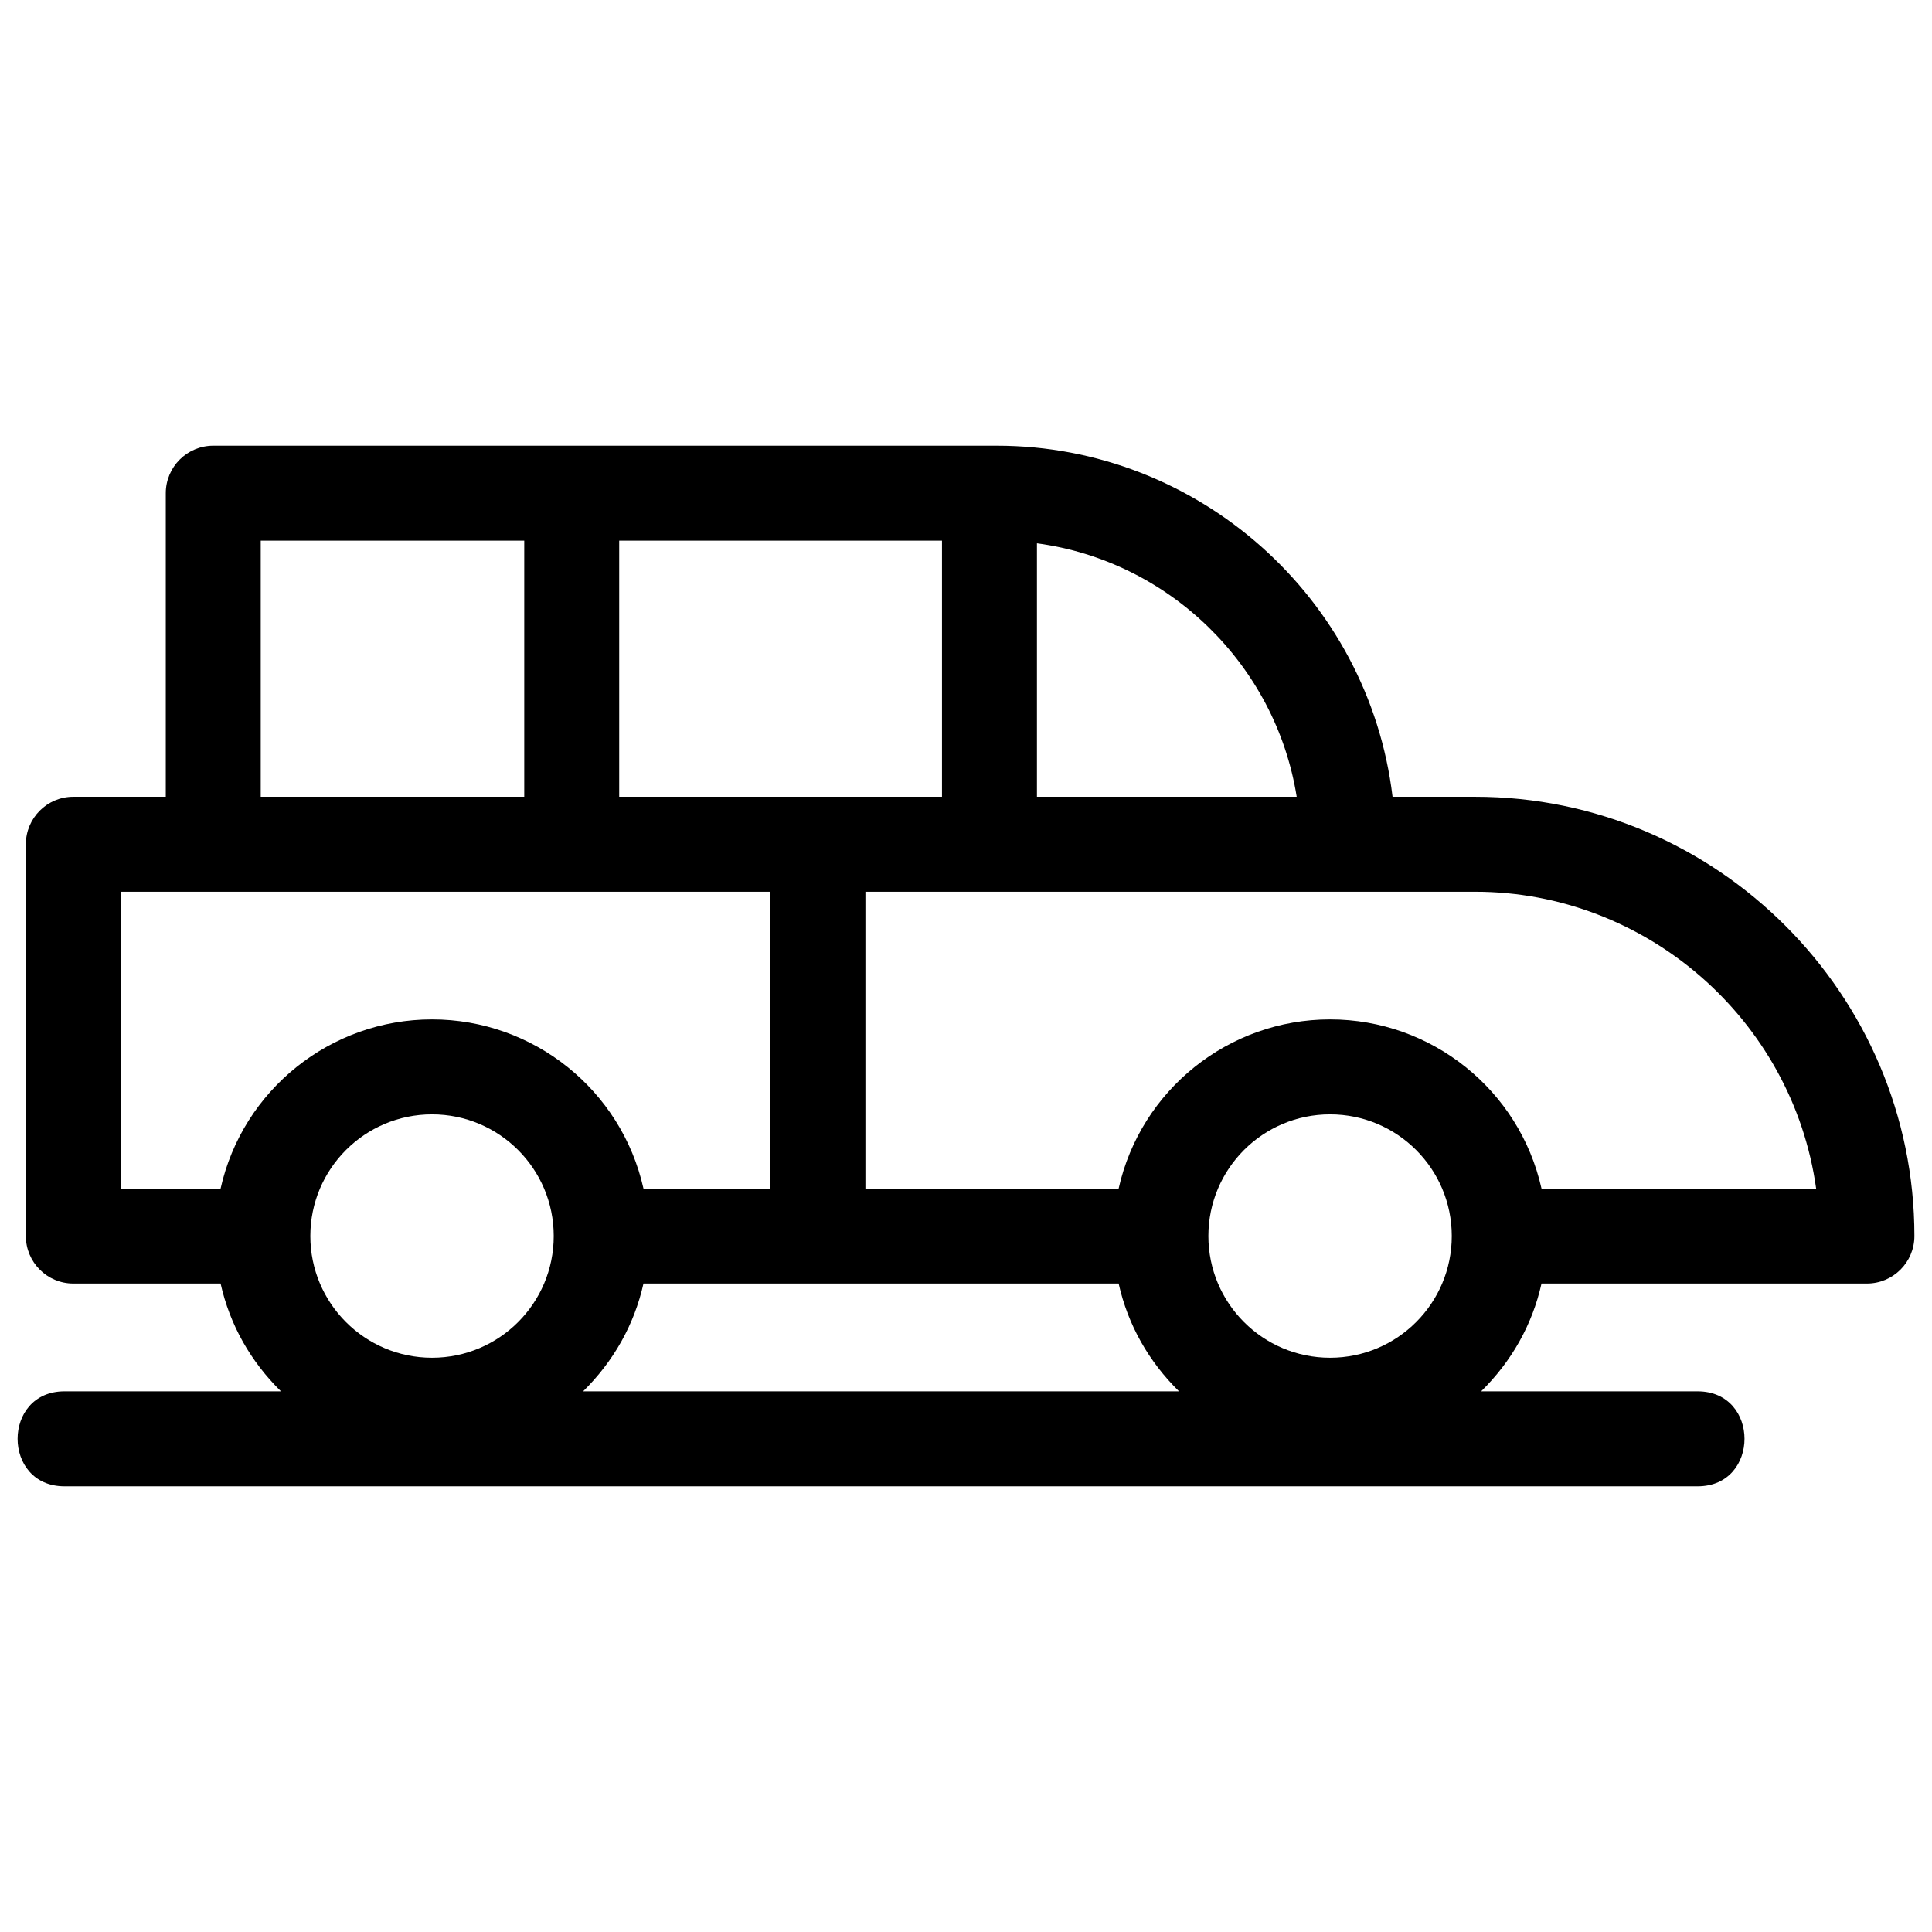 <?xml version="1.0" ?>
<!DOCTYPE svg  PUBLIC '-//W3C//DTD SVG 1.1//EN'  'http://www.w3.org/Graphics/SVG/1.1/DTD/svg11.dtd'>
<!-- Uploaded to: SVG Repo, www.svgrepo.com, Generator: SVG Repo Mixer Tools -->
<svg fill="#000000" width="800px" height="800px" viewBox="0 0 846.66 846.66" style="shape-rendering:geometricPrecision; text-rendering:geometricPrecision; image-rendering:optimizeQuality; fill-rule:evenodd; clip-rule:evenodd" version="1.1" xml:space="preserve" xmlns="http://www.w3.org/2000/svg" xmlns:xlink="http://www.w3.org/1999/xlink">
<defs>
<style type="text/css">
   <![CDATA[
    .fil0 {fill:black;fill-rule:nonzero}
   ]]>
  </style>
</defs>
<g id="Layer_x0020_1">
<path class="fil0" d="M490.22 562.48l-208.23 0c-4.08,18.22 -13.19,34.17 -26.46,47.25l261.15 0c-13.27,-13.08 -22.38,-29.03 -26.46,-47.25zm-367.09 47.25c-13.27,-13.08 -22.38,-29.03 -26.46,-47.25l-64.54 0c-11.49,0 -20.8,-9.32 -20.8,-20.81l0 -171.69c0,-11.49 9.31,-20.81 20.8,-20.81l40.52 0 0 -133.04c0,-11.49 9.32,-20.81 20.81,-20.81 114.46,0 228.92,0 343.39,0 88.13,0 162.94,66.53 173.41,153.85l36.19 0c105.92,0 192.5,86.58 192.5,192.5 0,11.49 -9.32,20.81 -20.81,20.81l-142.6 0c-4.08,18.22 -13.18,34.17 -26.46,47.25l94.89 0c27.37,0 27.37,41.61 0,41.61l-715.73 0c-27.37,0 -27.37,-41.61 0,-41.61l94.89 0zm106.61 -260.56l0 -112.24 -115.48 0 0 112.24 115.48 0zm41.61 -112.24l0 112.24 141.46 0 0 -112.24 -141.46 0zm183.07 1.17l0 111.07 113.83 0c-9.18,-57.75 -55.84,-103.31 -113.83,-111.07zm-116.79 282.76l0 -130.07c-94.9,0 -189.79,0 -284.69,0l0 130.07 43.73 0c9.68,-43.24 48.21,-74.13 92.66,-74.13 44.46,0 82.98,30.89 92.66,74.13l55.64 0zm41.62 -130.07l0 130.07 110.97 0c9.68,-43.24 48.21,-74.13 92.66,-74.13 44.46,0 82.98,30.89 92.66,74.13l120.35 0c-10.35,-74.08 -74.44,-130.07 -149.44,-130.07l-267.2 0zm-189.92 97.55c-29.45,0 -53.33,23.88 -53.33,53.33 0,29.46 23.87,53.34 53.33,53.34 29.46,0 53.33,-23.88 53.33,-53.34 0,-29.45 -23.88,-53.33 -53.33,-53.33zm393.55 0c-29.45,0 -53.33,23.88 -53.33,53.33 0,29.46 23.88,53.34 53.33,53.34 29.46,0 53.33,-23.88 53.33,-53.34 0,-29.45 -23.87,-53.33 -53.33,-53.33z"/>
</g>
</svg>